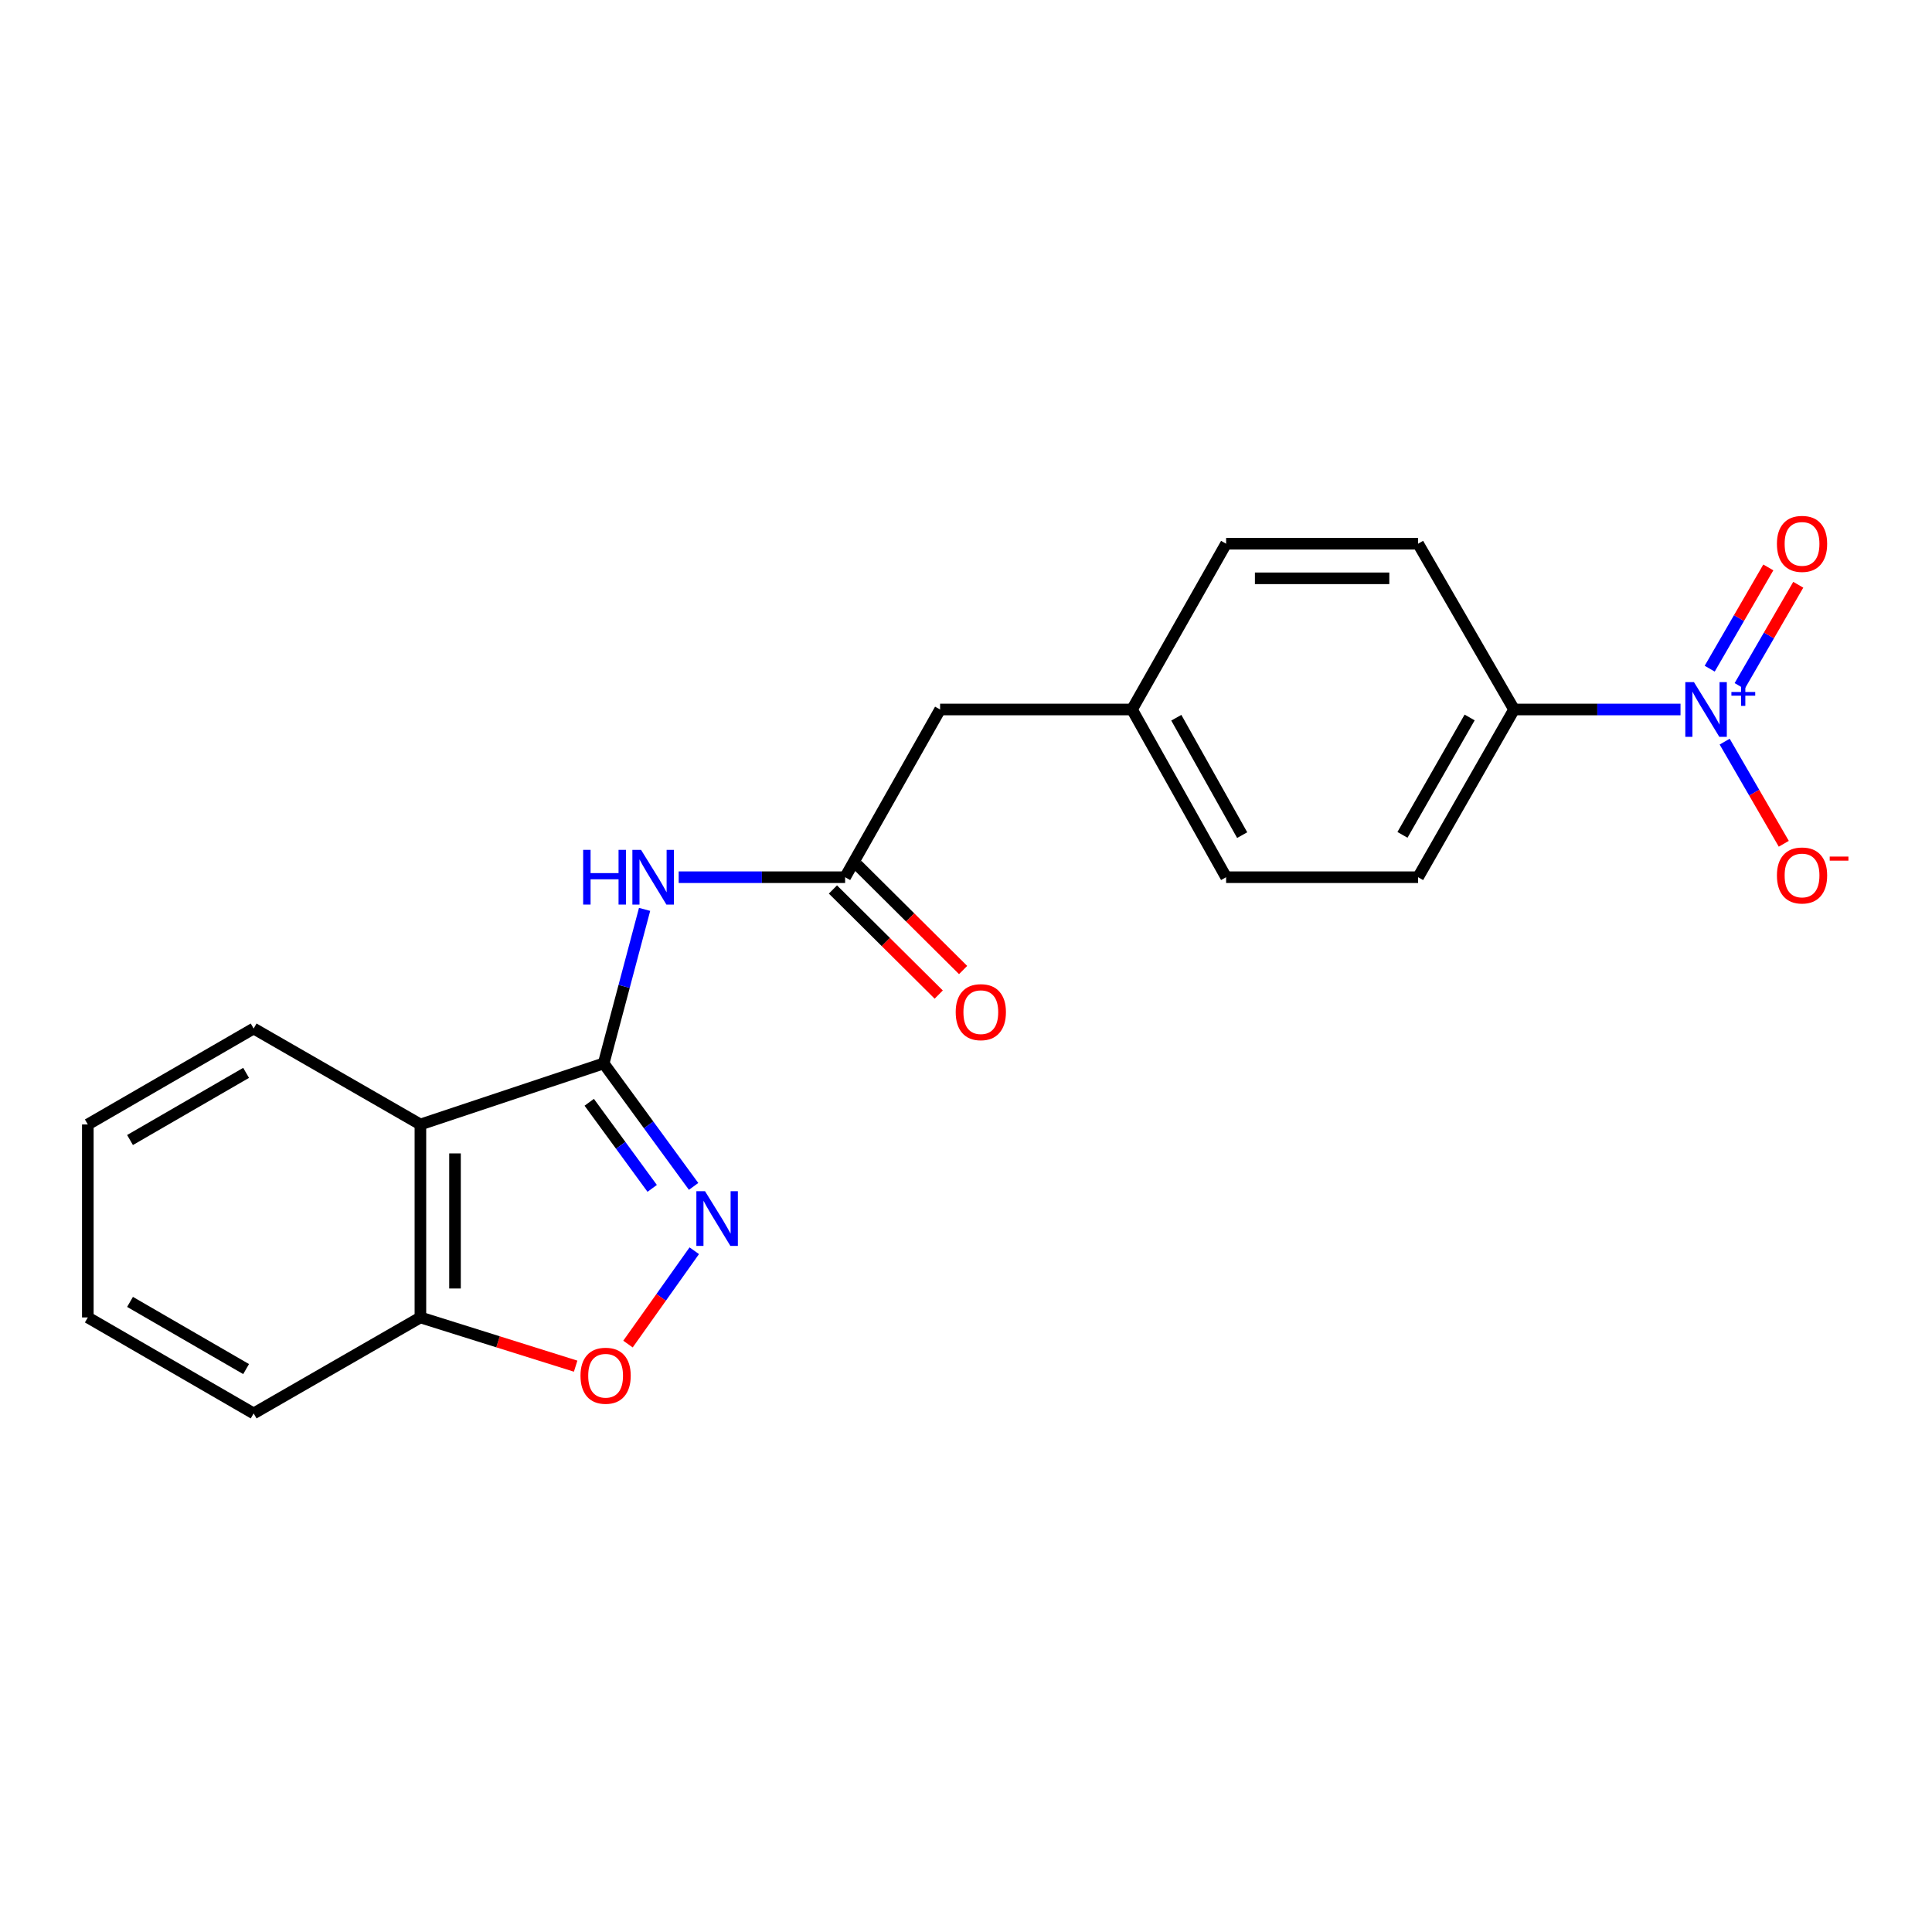 <?xml version='1.0' encoding='iso-8859-1'?>
<svg version='1.1' baseProfile='full'
              xmlns='http://www.w3.org/2000/svg'
                      xmlns:rdkit='http://www.rdkit.org/xml'
                      xmlns:xlink='http://www.w3.org/1999/xlink'
                  xml:space='preserve'
width='1000px' height='1000px' viewBox='0 0 1000 1000'>
<!-- END OF HEADER -->
<rect style='opacity:1.0;fill:#FFFFFF;stroke:none' width='1000' height='1000' x='0' y='0'> </rect>
<path class='bond-0' d='M 312.459,550.423 L 335.734,582.25' style='fill:none;fill-rule:evenodd;stroke:#000000;stroke-width:6px;stroke-linecap:butt;stroke-linejoin:miter;stroke-opacity:1' />
<path class='bond-0' d='M 335.734,582.25 L 359.008,614.078' style='fill:none;fill-rule:evenodd;stroke:#0000FF;stroke-width:6px;stroke-linecap:butt;stroke-linejoin:miter;stroke-opacity:1' />
<path class='bond-0' d='M 304.985,570.542 L 321.278,592.822' style='fill:none;fill-rule:evenodd;stroke:#000000;stroke-width:6px;stroke-linecap:butt;stroke-linejoin:miter;stroke-opacity:1' />
<path class='bond-0' d='M 321.278,592.822 L 337.57,615.101' style='fill:none;fill-rule:evenodd;stroke:#0000FF;stroke-width:6px;stroke-linecap:butt;stroke-linejoin:miter;stroke-opacity:1' />
<path class='bond-2' d='M 312.459,550.423 L 217.601,582.022' style='fill:none;fill-rule:evenodd;stroke:#000000;stroke-width:6px;stroke-linecap:butt;stroke-linejoin:miter;stroke-opacity:1' />
<path class='bond-3' d='M 312.459,550.423 L 323.048,510.559' style='fill:none;fill-rule:evenodd;stroke:#000000;stroke-width:6px;stroke-linecap:butt;stroke-linejoin:miter;stroke-opacity:1' />
<path class='bond-3' d='M 323.048,510.559 L 333.636,470.695' style='fill:none;fill-rule:evenodd;stroke:#0000FF;stroke-width:6px;stroke-linecap:butt;stroke-linejoin:miter;stroke-opacity:1' />
<path class='bond-4' d='M 359.355,647.377 L 342.198,671.534' style='fill:none;fill-rule:evenodd;stroke:#0000FF;stroke-width:6px;stroke-linecap:butt;stroke-linejoin:miter;stroke-opacity:1' />
<path class='bond-4' d='M 342.198,671.534 L 325.042,695.691' style='fill:none;fill-rule:evenodd;stroke:#FF0000;stroke-width:6px;stroke-linecap:butt;stroke-linejoin:miter;stroke-opacity:1' />
<path class='bond-1' d='M 869.829,367.232 L 826.754,367.232' style='fill:none;fill-rule:evenodd;stroke:#0000FF;stroke-width:6px;stroke-linecap:butt;stroke-linejoin:miter;stroke-opacity:1' />
<path class='bond-1' d='M 826.754,367.232 L 783.678,367.232' style='fill:none;fill-rule:evenodd;stroke:#000000;stroke-width:6px;stroke-linecap:butt;stroke-linejoin:miter;stroke-opacity:1' />
<path class='bond-8' d='M 892.685,383.871 L 907.985,410.305' style='fill:none;fill-rule:evenodd;stroke:#0000FF;stroke-width:6px;stroke-linecap:butt;stroke-linejoin:miter;stroke-opacity:1' />
<path class='bond-8' d='M 907.985,410.305 L 923.286,436.738' style='fill:none;fill-rule:evenodd;stroke:#FF0000;stroke-width:6px;stroke-linecap:butt;stroke-linejoin:miter;stroke-opacity:1' />
<path class='bond-9' d='M 900.436,355.08 L 915.608,328.876' style='fill:none;fill-rule:evenodd;stroke:#0000FF;stroke-width:6px;stroke-linecap:butt;stroke-linejoin:miter;stroke-opacity:1' />
<path class='bond-9' d='M 915.608,328.876 L 930.779,302.672' style='fill:none;fill-rule:evenodd;stroke:#FF0000;stroke-width:6px;stroke-linecap:butt;stroke-linejoin:miter;stroke-opacity:1' />
<path class='bond-9' d='M 884.937,346.107 L 900.109,319.903' style='fill:none;fill-rule:evenodd;stroke:#0000FF;stroke-width:6px;stroke-linecap:butt;stroke-linejoin:miter;stroke-opacity:1' />
<path class='bond-9' d='M 900.109,319.903 L 915.28,293.699' style='fill:none;fill-rule:evenodd;stroke:#FF0000;stroke-width:6px;stroke-linecap:butt;stroke-linejoin:miter;stroke-opacity:1' />
<path class='bond-6' d='M 217.601,582.022 L 217.601,681.905' style='fill:none;fill-rule:evenodd;stroke:#000000;stroke-width:6px;stroke-linecap:butt;stroke-linejoin:miter;stroke-opacity:1' />
<path class='bond-6' d='M 235.51,597.005 L 235.51,666.923' style='fill:none;fill-rule:evenodd;stroke:#000000;stroke-width:6px;stroke-linecap:butt;stroke-linejoin:miter;stroke-opacity:1' />
<path class='bond-17' d='M 217.601,582.022 L 131.289,532.364' style='fill:none;fill-rule:evenodd;stroke:#000000;stroke-width:6px;stroke-linecap:butt;stroke-linejoin:miter;stroke-opacity:1' />
<path class='bond-5' d='M 351.284,454.042 L 394.36,454.042' style='fill:none;fill-rule:evenodd;stroke:#0000FF;stroke-width:6px;stroke-linecap:butt;stroke-linejoin:miter;stroke-opacity:1' />
<path class='bond-5' d='M 394.36,454.042 L 437.435,454.042' style='fill:none;fill-rule:evenodd;stroke:#000000;stroke-width:6px;stroke-linecap:butt;stroke-linejoin:miter;stroke-opacity:1' />
<path class='bond-21' d='M 297.953,707.124 L 257.777,694.515' style='fill:none;fill-rule:evenodd;stroke:#FF0000;stroke-width:6px;stroke-linecap:butt;stroke-linejoin:miter;stroke-opacity:1' />
<path class='bond-21' d='M 257.777,694.515 L 217.601,681.905' style='fill:none;fill-rule:evenodd;stroke:#000000;stroke-width:6px;stroke-linecap:butt;stroke-linejoin:miter;stroke-opacity:1' />
<path class='bond-10' d='M 431.125,460.395 L 458.504,487.592' style='fill:none;fill-rule:evenodd;stroke:#000000;stroke-width:6px;stroke-linecap:butt;stroke-linejoin:miter;stroke-opacity:1' />
<path class='bond-10' d='M 458.504,487.592 L 485.883,514.789' style='fill:none;fill-rule:evenodd;stroke:#FF0000;stroke-width:6px;stroke-linecap:butt;stroke-linejoin:miter;stroke-opacity:1' />
<path class='bond-10' d='M 443.746,447.689 L 471.125,474.886' style='fill:none;fill-rule:evenodd;stroke:#000000;stroke-width:6px;stroke-linecap:butt;stroke-linejoin:miter;stroke-opacity:1' />
<path class='bond-10' d='M 471.125,474.886 L 498.505,502.083' style='fill:none;fill-rule:evenodd;stroke:#FF0000;stroke-width:6px;stroke-linecap:butt;stroke-linejoin:miter;stroke-opacity:1' />
<path class='bond-13' d='M 437.435,454.042 L 486.596,367.232' style='fill:none;fill-rule:evenodd;stroke:#000000;stroke-width:6px;stroke-linecap:butt;stroke-linejoin:miter;stroke-opacity:1' />
<path class='bond-18' d='M 217.601,681.905 L 131.289,731.583' style='fill:none;fill-rule:evenodd;stroke:#000000;stroke-width:6px;stroke-linecap:butt;stroke-linejoin:miter;stroke-opacity:1' />
<path class='bond-7' d='M 783.678,367.232 L 734.01,454.042' style='fill:none;fill-rule:evenodd;stroke:#000000;stroke-width:6px;stroke-linecap:butt;stroke-linejoin:miter;stroke-opacity:1' />
<path class='bond-7' d='M 760.683,371.36 L 725.916,432.126' style='fill:none;fill-rule:evenodd;stroke:#000000;stroke-width:6px;stroke-linecap:butt;stroke-linejoin:miter;stroke-opacity:1' />
<path class='bond-23' d='M 783.678,367.232 L 734.01,281.428' style='fill:none;fill-rule:evenodd;stroke:#000000;stroke-width:6px;stroke-linecap:butt;stroke-linejoin:miter;stroke-opacity:1' />
<path class='bond-11' d='M 734.01,281.428 L 634.634,281.428' style='fill:none;fill-rule:evenodd;stroke:#000000;stroke-width:6px;stroke-linecap:butt;stroke-linejoin:miter;stroke-opacity:1' />
<path class='bond-11' d='M 719.104,299.337 L 649.541,299.337' style='fill:none;fill-rule:evenodd;stroke:#000000;stroke-width:6px;stroke-linecap:butt;stroke-linejoin:miter;stroke-opacity:1' />
<path class='bond-12' d='M 734.01,454.042 L 634.634,454.042' style='fill:none;fill-rule:evenodd;stroke:#000000;stroke-width:6px;stroke-linecap:butt;stroke-linejoin:miter;stroke-opacity:1' />
<path class='bond-14' d='M 486.596,367.232 L 585.932,367.232' style='fill:none;fill-rule:evenodd;stroke:#000000;stroke-width:6px;stroke-linecap:butt;stroke-linejoin:miter;stroke-opacity:1' />
<path class='bond-15' d='M 585.932,367.232 L 634.634,281.428' style='fill:none;fill-rule:evenodd;stroke:#000000;stroke-width:6px;stroke-linecap:butt;stroke-linejoin:miter;stroke-opacity:1' />
<path class='bond-16' d='M 585.932,367.232 L 634.634,454.042' style='fill:none;fill-rule:evenodd;stroke:#000000;stroke-width:6px;stroke-linecap:butt;stroke-linejoin:miter;stroke-opacity:1' />
<path class='bond-16' d='M 608.856,371.491 L 642.948,432.258' style='fill:none;fill-rule:evenodd;stroke:#000000;stroke-width:6px;stroke-linecap:butt;stroke-linejoin:miter;stroke-opacity:1' />
<path class='bond-19' d='M 131.289,532.364 L 45.455,582.022' style='fill:none;fill-rule:evenodd;stroke:#000000;stroke-width:6px;stroke-linecap:butt;stroke-linejoin:miter;stroke-opacity:1' />
<path class='bond-19' d='M 127.382,555.315 L 67.298,590.075' style='fill:none;fill-rule:evenodd;stroke:#000000;stroke-width:6px;stroke-linecap:butt;stroke-linejoin:miter;stroke-opacity:1' />
<path class='bond-22' d='M 131.289,731.583 L 45.455,681.905' style='fill:none;fill-rule:evenodd;stroke:#000000;stroke-width:6px;stroke-linecap:butt;stroke-linejoin:miter;stroke-opacity:1' />
<path class='bond-22' d='M 127.385,708.631 L 67.301,673.857' style='fill:none;fill-rule:evenodd;stroke:#000000;stroke-width:6px;stroke-linecap:butt;stroke-linejoin:miter;stroke-opacity:1' />
<path class='bond-20' d='M 45.455,582.022 L 45.455,681.905' style='fill:none;fill-rule:evenodd;stroke:#000000;stroke-width:6px;stroke-linecap:butt;stroke-linejoin:miter;stroke-opacity:1' />
<path  class='atom-1' d='M 364.921 616.565
L 374.201 631.565
Q 375.121 633.045, 376.601 635.725
Q 378.081 638.405, 378.161 638.565
L 378.161 616.565
L 381.921 616.565
L 381.921 644.885
L 378.041 644.885
L 368.081 628.485
Q 366.921 626.565, 365.681 624.365
Q 364.481 622.165, 364.121 621.485
L 364.121 644.885
L 360.441 644.885
L 360.441 616.565
L 364.921 616.565
' fill='#0000FF'/>
<path  class='atom-2' d='M 876.794 353.072
L 886.074 368.072
Q 886.994 369.552, 888.474 372.232
Q 889.954 374.912, 890.034 375.072
L 890.034 353.072
L 893.794 353.072
L 893.794 381.392
L 889.914 381.392
L 879.954 364.992
Q 878.794 363.072, 877.554 360.872
Q 876.354 358.672, 875.994 357.992
L 875.994 381.392
L 872.314 381.392
L 872.314 353.072
L 876.794 353.072
' fill='#0000FF'/>
<path  class='atom-2' d='M 896.17 358.177
L 901.159 358.177
L 901.159 352.923
L 903.377 352.923
L 903.377 358.177
L 908.498 358.177
L 908.498 360.078
L 903.377 360.078
L 903.377 365.358
L 901.159 365.358
L 901.159 360.078
L 896.17 360.078
L 896.17 358.177
' fill='#0000FF'/>
<path  class='atom-4' d='M 301.84 439.882
L 305.68 439.882
L 305.68 451.922
L 320.16 451.922
L 320.16 439.882
L 324 439.882
L 324 468.202
L 320.16 468.202
L 320.16 455.122
L 305.68 455.122
L 305.68 468.202
L 301.84 468.202
L 301.84 439.882
' fill='#0000FF'/>
<path  class='atom-4' d='M 331.8 439.882
L 341.08 454.882
Q 342 456.362, 343.48 459.042
Q 344.96 461.722, 345.04 461.882
L 345.04 439.882
L 348.8 439.882
L 348.8 468.202
L 344.92 468.202
L 334.96 451.802
Q 333.8 449.882, 332.56 447.682
Q 331.36 445.482, 331 444.802
L 331 468.202
L 327.32 468.202
L 327.32 439.882
L 331.8 439.882
' fill='#0000FF'/>
<path  class='atom-5' d='M 300.464 712.073
Q 300.464 705.273, 303.824 701.473
Q 307.184 697.673, 313.464 697.673
Q 319.744 697.673, 323.104 701.473
Q 326.464 705.273, 326.464 712.073
Q 326.464 718.953, 323.064 722.873
Q 319.664 726.753, 313.464 726.753
Q 307.224 726.753, 303.824 722.873
Q 300.464 718.993, 300.464 712.073
M 313.464 723.553
Q 317.784 723.553, 320.104 720.673
Q 322.464 717.753, 322.464 712.073
Q 322.464 706.513, 320.104 703.713
Q 317.784 700.873, 313.464 700.873
Q 309.144 700.873, 306.784 703.673
Q 304.464 706.473, 304.464 712.073
Q 304.464 717.793, 306.784 720.673
Q 309.144 723.553, 313.464 723.553
' fill='#FF0000'/>
<path  class='atom-9' d='M 919.732 453.137
Q 919.732 446.337, 923.092 442.537
Q 926.452 438.737, 932.732 438.737
Q 939.012 438.737, 942.372 442.537
Q 945.732 446.337, 945.732 453.137
Q 945.732 460.017, 942.332 463.937
Q 938.932 467.817, 932.732 467.817
Q 926.492 467.817, 923.092 463.937
Q 919.732 460.057, 919.732 453.137
M 932.732 464.617
Q 937.052 464.617, 939.372 461.737
Q 941.732 458.817, 941.732 453.137
Q 941.732 447.577, 939.372 444.777
Q 937.052 441.937, 932.732 441.937
Q 928.412 441.937, 926.052 444.737
Q 923.732 447.537, 923.732 453.137
Q 923.732 458.857, 926.052 461.737
Q 928.412 464.617, 932.732 464.617
' fill='#FF0000'/>
<path  class='atom-9' d='M 947.052 443.359
L 956.74 443.359
L 956.74 445.471
L 947.052 445.471
L 947.052 443.359
' fill='#FF0000'/>
<path  class='atom-10' d='M 919.732 281.508
Q 919.732 274.708, 923.092 270.908
Q 926.452 267.108, 932.732 267.108
Q 939.012 267.108, 942.372 270.908
Q 945.732 274.708, 945.732 281.508
Q 945.732 288.388, 942.332 292.308
Q 938.932 296.188, 932.732 296.188
Q 926.492 296.188, 923.092 292.308
Q 919.732 288.428, 919.732 281.508
M 932.732 292.988
Q 937.052 292.988, 939.372 290.108
Q 941.732 287.188, 941.732 281.508
Q 941.732 275.948, 939.372 273.148
Q 937.052 270.308, 932.732 270.308
Q 928.412 270.308, 926.052 273.108
Q 923.732 275.908, 923.732 281.508
Q 923.732 287.228, 926.052 290.108
Q 928.412 292.988, 932.732 292.988
' fill='#FF0000'/>
<path  class='atom-11' d='M 494.669 523.888
Q 494.669 517.088, 498.029 513.288
Q 501.389 509.488, 507.669 509.488
Q 513.949 509.488, 517.309 513.288
Q 520.669 517.088, 520.669 523.888
Q 520.669 530.768, 517.269 534.688
Q 513.869 538.568, 507.669 538.568
Q 501.429 538.568, 498.029 534.688
Q 494.669 530.808, 494.669 523.888
M 507.669 535.368
Q 511.989 535.368, 514.309 532.488
Q 516.669 529.568, 516.669 523.888
Q 516.669 518.328, 514.309 515.528
Q 511.989 512.688, 507.669 512.688
Q 503.349 512.688, 500.989 515.488
Q 498.669 518.288, 498.669 523.888
Q 498.669 529.608, 500.989 532.488
Q 503.349 535.368, 507.669 535.368
' fill='#FF0000'/>
</svg>
